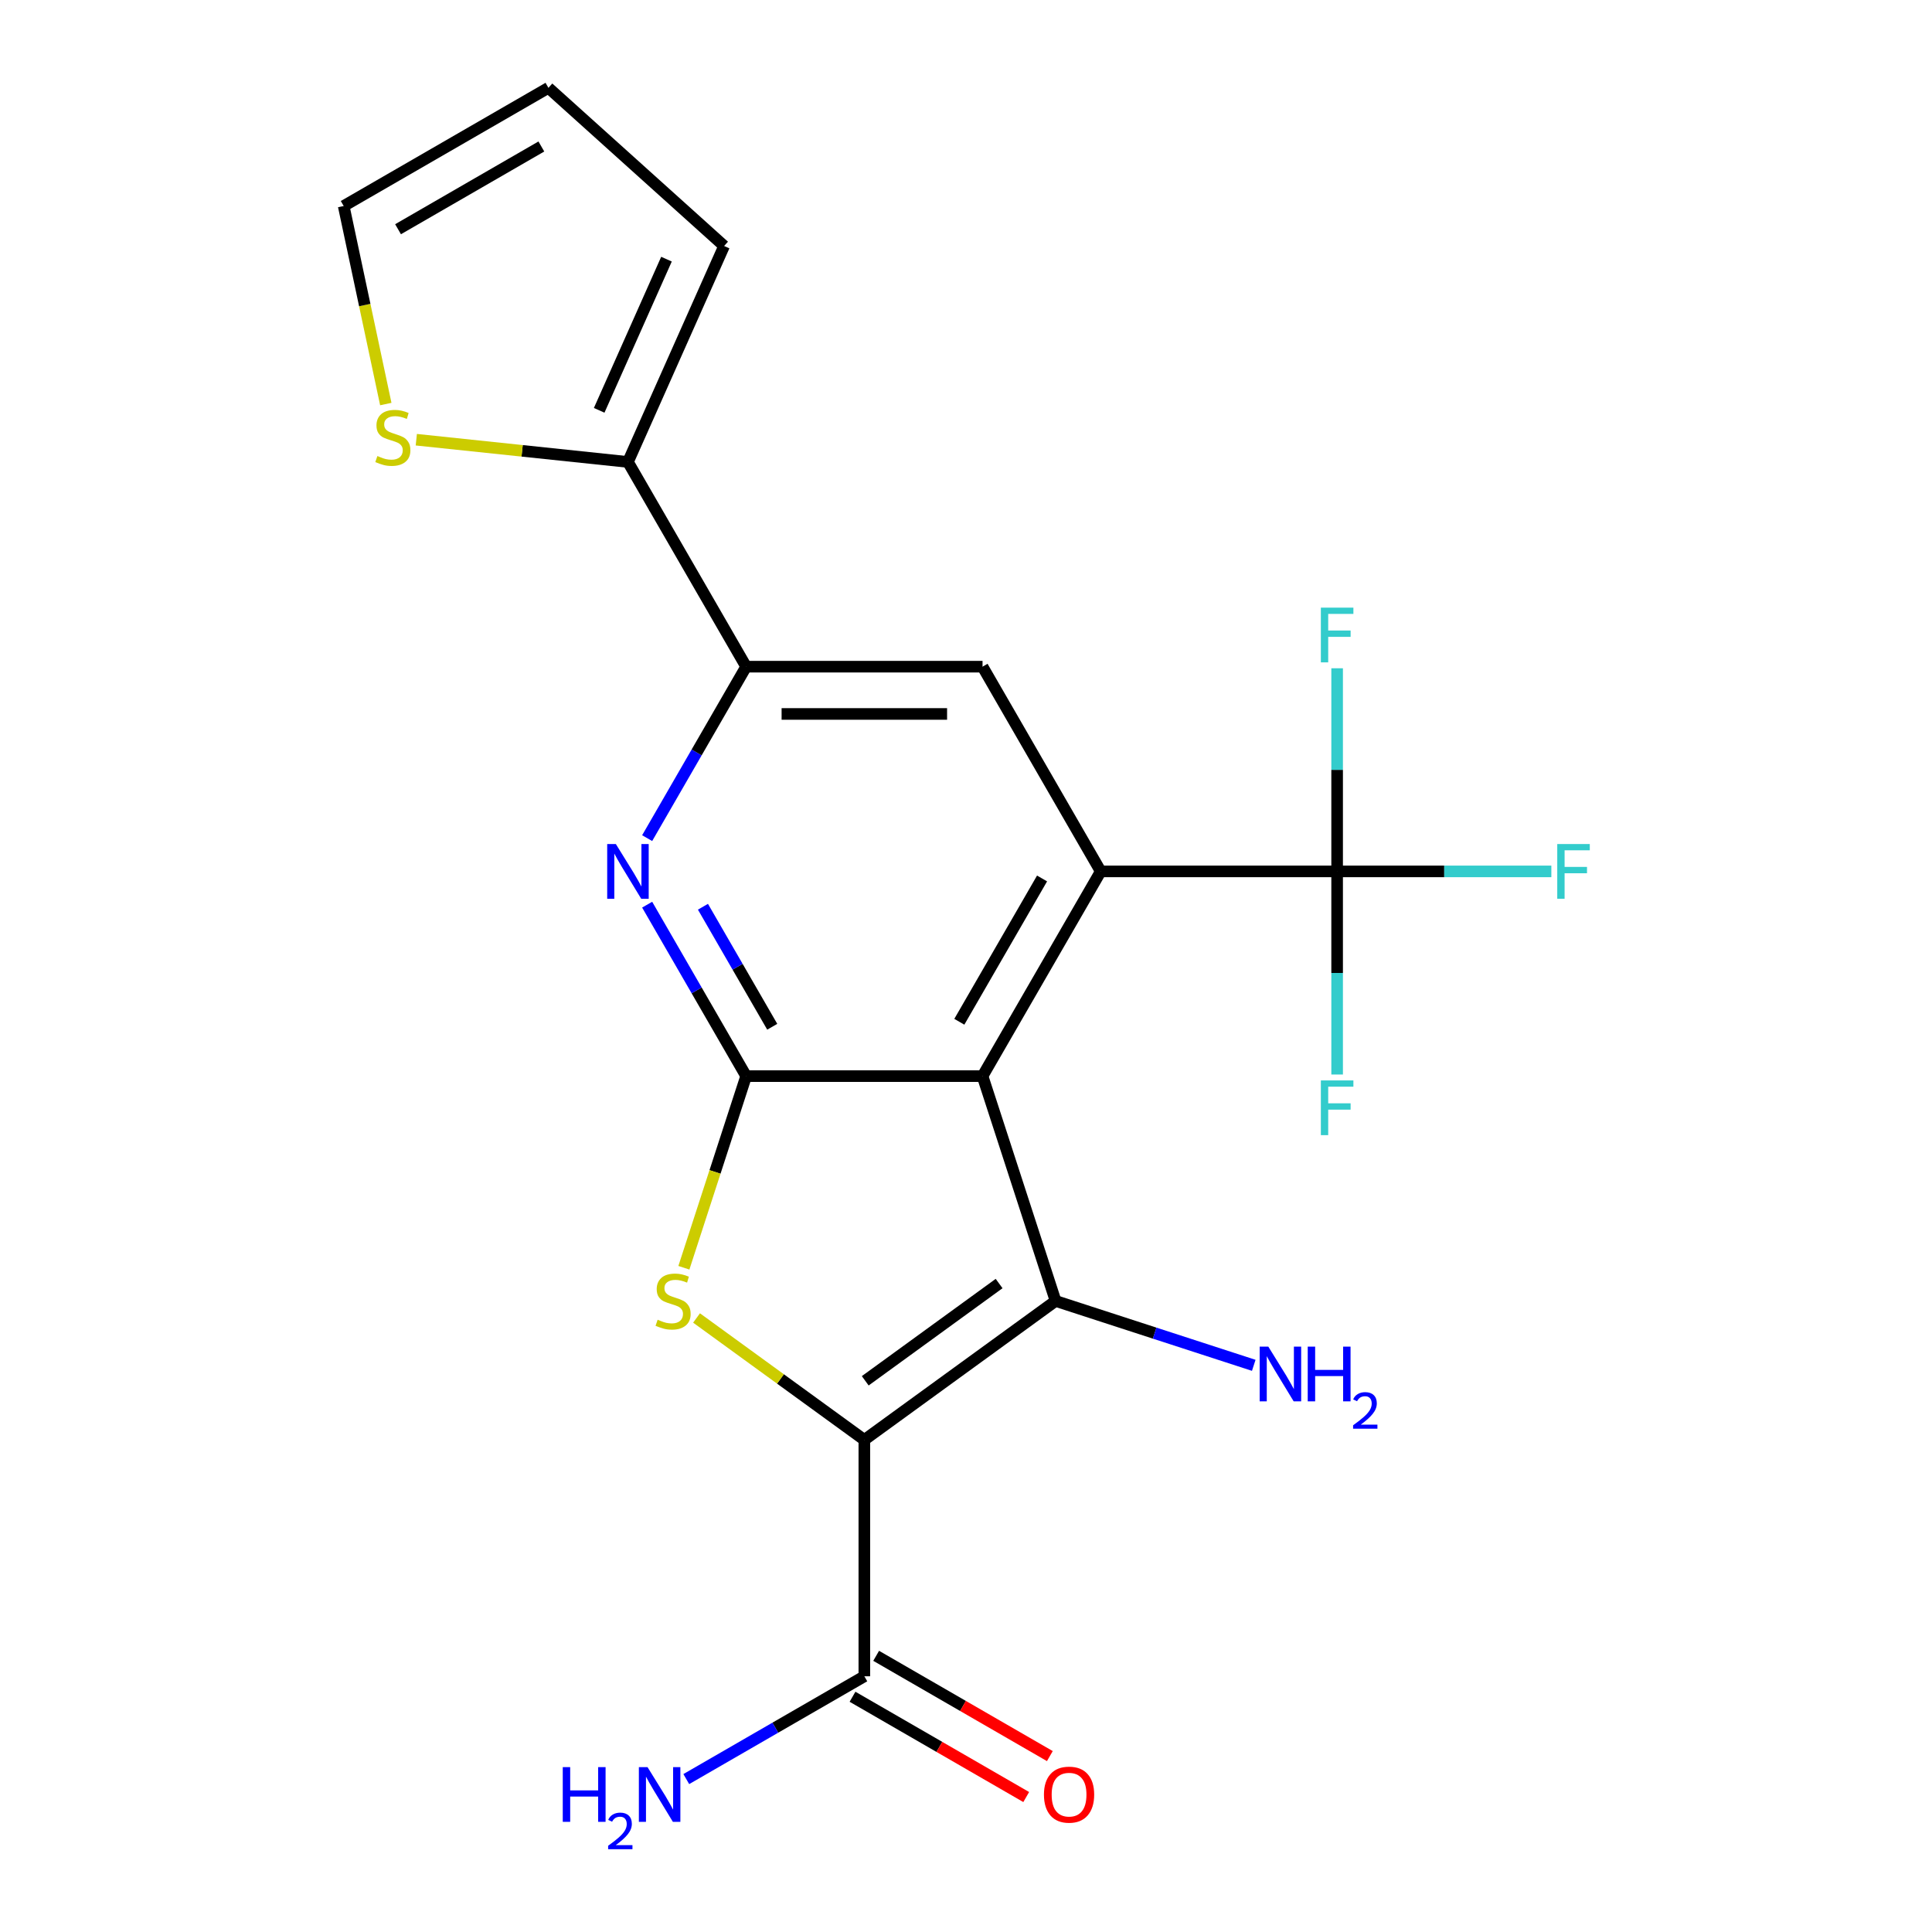 <?xml version='1.0' encoding='iso-8859-1'?>
<svg version='1.1' baseProfile='full'
              xmlns='http://www.w3.org/2000/svg'
                      xmlns:rdkit='http://www.rdkit.org/xml'
                      xmlns:xlink='http://www.w3.org/1999/xlink'
                  xml:space='preserve'
width='1000px' height='1000px' viewBox='0 0 1000 1000'>
<!-- END OF HEADER -->
<rect style='opacity:1.0;fill:#FFFFFF;stroke:none' width='1000' height='1000' x='0' y='0'> </rect>
<path class='bond-1' d='M 447.382,745.285 L 546.371,673.366' style='fill:none;fill-rule:evenodd;stroke:#000000;stroke-width:6px;stroke-linecap:butt;stroke-linejoin:miter;stroke-opacity:1' />
<path class='bond-1' d='M 447.846,714.699 L 517.138,664.356' style='fill:none;fill-rule:evenodd;stroke:#000000;stroke-width:6px;stroke-linecap:butt;stroke-linejoin:miter;stroke-opacity:1' />
<path class='bond-3' d='M 447.382,745.285 L 403.957,713.735' style='fill:none;fill-rule:evenodd;stroke:#000000;stroke-width:6px;stroke-linecap:butt;stroke-linejoin:miter;stroke-opacity:1' />
<path class='bond-3' d='M 403.957,713.735 L 360.532,682.185' style='fill:none;fill-rule:evenodd;stroke:#CCCC00;stroke-width:6px;stroke-linecap:butt;stroke-linejoin:miter;stroke-opacity:1' />
<path class='bond-8' d='M 447.382,745.285 L 447.382,867.642' style='fill:none;fill-rule:evenodd;stroke:#000000;stroke-width:6px;stroke-linecap:butt;stroke-linejoin:miter;stroke-opacity:1' />
<path class='bond-0' d='M 508.56,556.997 L 546.371,673.366' style='fill:none;fill-rule:evenodd;stroke:#000000;stroke-width:6px;stroke-linecap:butt;stroke-linejoin:miter;stroke-opacity:1' />
<path class='bond-4' d='M 508.56,556.997 L 569.739,451.034' style='fill:none;fill-rule:evenodd;stroke:#000000;stroke-width:6px;stroke-linecap:butt;stroke-linejoin:miter;stroke-opacity:1' />
<path class='bond-4' d='M 496.544,528.867 L 539.369,454.692' style='fill:none;fill-rule:evenodd;stroke:#000000;stroke-width:6px;stroke-linecap:butt;stroke-linejoin:miter;stroke-opacity:1' />
<path class='bond-21' d='M 508.56,556.997 L 386.204,556.997' style='fill:none;fill-rule:evenodd;stroke:#000000;stroke-width:6px;stroke-linecap:butt;stroke-linejoin:miter;stroke-opacity:1' />
<path class='bond-12' d='M 546.371,673.366 L 597.655,690.029' style='fill:none;fill-rule:evenodd;stroke:#000000;stroke-width:6px;stroke-linecap:butt;stroke-linejoin:miter;stroke-opacity:1' />
<path class='bond-12' d='M 597.655,690.029 L 648.94,706.692' style='fill:none;fill-rule:evenodd;stroke:#0000FF;stroke-width:6px;stroke-linecap:butt;stroke-linejoin:miter;stroke-opacity:1' />
<path class='bond-2' d='M 386.204,556.997 L 370.089,606.592' style='fill:none;fill-rule:evenodd;stroke:#000000;stroke-width:6px;stroke-linecap:butt;stroke-linejoin:miter;stroke-opacity:1' />
<path class='bond-2' d='M 370.089,606.592 L 353.975,656.187' style='fill:none;fill-rule:evenodd;stroke:#CCCC00;stroke-width:6px;stroke-linecap:butt;stroke-linejoin:miter;stroke-opacity:1' />
<path class='bond-5' d='M 386.204,556.997 L 360.585,512.625' style='fill:none;fill-rule:evenodd;stroke:#000000;stroke-width:6px;stroke-linecap:butt;stroke-linejoin:miter;stroke-opacity:1' />
<path class='bond-5' d='M 360.585,512.625 L 334.967,468.252' style='fill:none;fill-rule:evenodd;stroke:#0000FF;stroke-width:6px;stroke-linecap:butt;stroke-linejoin:miter;stroke-opacity:1' />
<path class='bond-5' d='M 399.711,531.45 L 381.778,500.389' style='fill:none;fill-rule:evenodd;stroke:#000000;stroke-width:6px;stroke-linecap:butt;stroke-linejoin:miter;stroke-opacity:1' />
<path class='bond-5' d='M 381.778,500.389 L 363.845,469.329' style='fill:none;fill-rule:evenodd;stroke:#0000FF;stroke-width:6px;stroke-linecap:butt;stroke-linejoin:miter;stroke-opacity:1' />
<path class='bond-6' d='M 569.739,451.034 L 692.095,451.034' style='fill:none;fill-rule:evenodd;stroke:#000000;stroke-width:6px;stroke-linecap:butt;stroke-linejoin:miter;stroke-opacity:1' />
<path class='bond-9' d='M 569.739,451.034 L 508.56,345.07' style='fill:none;fill-rule:evenodd;stroke:#000000;stroke-width:6px;stroke-linecap:butt;stroke-linejoin:miter;stroke-opacity:1' />
<path class='bond-7' d='M 334.967,433.815 L 360.585,389.442' style='fill:none;fill-rule:evenodd;stroke:#0000FF;stroke-width:6px;stroke-linecap:butt;stroke-linejoin:miter;stroke-opacity:1' />
<path class='bond-7' d='M 360.585,389.442 L 386.204,345.07' style='fill:none;fill-rule:evenodd;stroke:#000000;stroke-width:6px;stroke-linecap:butt;stroke-linejoin:miter;stroke-opacity:1' />
<path class='bond-17' d='M 692.095,451.034 L 747.534,451.034' style='fill:none;fill-rule:evenodd;stroke:#000000;stroke-width:6px;stroke-linecap:butt;stroke-linejoin:miter;stroke-opacity:1' />
<path class='bond-17' d='M 747.534,451.034 L 802.973,451.034' style='fill:none;fill-rule:evenodd;stroke:#33CCCC;stroke-width:6px;stroke-linecap:butt;stroke-linejoin:miter;stroke-opacity:1' />
<path class='bond-18' d='M 692.095,451.034 L 692.095,398.465' style='fill:none;fill-rule:evenodd;stroke:#000000;stroke-width:6px;stroke-linecap:butt;stroke-linejoin:miter;stroke-opacity:1' />
<path class='bond-18' d='M 692.095,398.465 L 692.095,345.896' style='fill:none;fill-rule:evenodd;stroke:#33CCCC;stroke-width:6px;stroke-linecap:butt;stroke-linejoin:miter;stroke-opacity:1' />
<path class='bond-19' d='M 692.095,451.034 L 692.095,503.602' style='fill:none;fill-rule:evenodd;stroke:#000000;stroke-width:6px;stroke-linecap:butt;stroke-linejoin:miter;stroke-opacity:1' />
<path class='bond-19' d='M 692.095,503.602 L 692.095,556.171' style='fill:none;fill-rule:evenodd;stroke:#33CCCC;stroke-width:6px;stroke-linecap:butt;stroke-linejoin:miter;stroke-opacity:1' />
<path class='bond-10' d='M 386.204,345.07 L 325.025,239.106' style='fill:none;fill-rule:evenodd;stroke:#000000;stroke-width:6px;stroke-linecap:butt;stroke-linejoin:miter;stroke-opacity:1' />
<path class='bond-22' d='M 386.204,345.07 L 508.56,345.07' style='fill:none;fill-rule:evenodd;stroke:#000000;stroke-width:6px;stroke-linecap:butt;stroke-linejoin:miter;stroke-opacity:1' />
<path class='bond-22' d='M 404.557,369.541 L 490.207,369.541' style='fill:none;fill-rule:evenodd;stroke:#000000;stroke-width:6px;stroke-linecap:butt;stroke-linejoin:miter;stroke-opacity:1' />
<path class='bond-15' d='M 441.264,878.238 L 486.217,904.191' style='fill:none;fill-rule:evenodd;stroke:#000000;stroke-width:6px;stroke-linecap:butt;stroke-linejoin:miter;stroke-opacity:1' />
<path class='bond-15' d='M 486.217,904.191 L 531.169,930.145' style='fill:none;fill-rule:evenodd;stroke:#FF0000;stroke-width:6px;stroke-linecap:butt;stroke-linejoin:miter;stroke-opacity:1' />
<path class='bond-15' d='M 453.5,857.045 L 498.452,882.999' style='fill:none;fill-rule:evenodd;stroke:#000000;stroke-width:6px;stroke-linecap:butt;stroke-linejoin:miter;stroke-opacity:1' />
<path class='bond-15' d='M 498.452,882.999 L 543.405,908.952' style='fill:none;fill-rule:evenodd;stroke:#FF0000;stroke-width:6px;stroke-linecap:butt;stroke-linejoin:miter;stroke-opacity:1' />
<path class='bond-20' d='M 447.382,867.642 L 401.299,894.247' style='fill:none;fill-rule:evenodd;stroke:#000000;stroke-width:6px;stroke-linecap:butt;stroke-linejoin:miter;stroke-opacity:1' />
<path class='bond-20' d='M 401.299,894.247 L 355.217,920.853' style='fill:none;fill-rule:evenodd;stroke:#0000FF;stroke-width:6px;stroke-linecap:butt;stroke-linejoin:miter;stroke-opacity:1' />
<path class='bond-11' d='M 325.025,239.106 L 270.252,233.349' style='fill:none;fill-rule:evenodd;stroke:#000000;stroke-width:6px;stroke-linecap:butt;stroke-linejoin:miter;stroke-opacity:1' />
<path class='bond-11' d='M 270.252,233.349 L 215.478,227.592' style='fill:none;fill-rule:evenodd;stroke:#CCCC00;stroke-width:6px;stroke-linecap:butt;stroke-linejoin:miter;stroke-opacity:1' />
<path class='bond-13' d='M 325.025,239.106 L 374.792,127.327' style='fill:none;fill-rule:evenodd;stroke:#000000;stroke-width:6px;stroke-linecap:butt;stroke-linejoin:miter;stroke-opacity:1' />
<path class='bond-13' d='M 310.135,212.385 L 344.971,134.141' style='fill:none;fill-rule:evenodd;stroke:#000000;stroke-width:6px;stroke-linecap:butt;stroke-linejoin:miter;stroke-opacity:1' />
<path class='bond-14' d='M 199.687,209.137 L 188.793,157.885' style='fill:none;fill-rule:evenodd;stroke:#CCCC00;stroke-width:6px;stroke-linecap:butt;stroke-linejoin:miter;stroke-opacity:1' />
<path class='bond-14' d='M 188.793,157.885 L 177.899,106.633' style='fill:none;fill-rule:evenodd;stroke:#000000;stroke-width:6px;stroke-linecap:butt;stroke-linejoin:miter;stroke-opacity:1' />
<path class='bond-16' d='M 374.792,127.327 L 283.863,45.455' style='fill:none;fill-rule:evenodd;stroke:#000000;stroke-width:6px;stroke-linecap:butt;stroke-linejoin:miter;stroke-opacity:1' />
<path class='bond-23' d='M 177.899,106.633 L 283.863,45.455' style='fill:none;fill-rule:evenodd;stroke:#000000;stroke-width:6px;stroke-linecap:butt;stroke-linejoin:miter;stroke-opacity:1' />
<path class='bond-23' d='M 206.03,118.649 L 280.205,75.824' style='fill:none;fill-rule:evenodd;stroke:#000000;stroke-width:6px;stroke-linecap:butt;stroke-linejoin:miter;stroke-opacity:1' />
<path  class='atom-4' d='M 340.393 683.086
Q 340.713 683.206, 342.033 683.766
Q 343.353 684.326, 344.793 684.686
Q 346.273 685.006, 347.713 685.006
Q 350.393 685.006, 351.953 683.726
Q 353.513 682.406, 353.513 680.126
Q 353.513 678.566, 352.713 677.606
Q 351.953 676.646, 350.753 676.126
Q 349.553 675.606, 347.553 675.006
Q 345.033 674.246, 343.513 673.526
Q 342.033 672.806, 340.953 671.286
Q 339.913 669.766, 339.913 667.206
Q 339.913 663.646, 342.313 661.446
Q 344.753 659.246, 349.553 659.246
Q 352.833 659.246, 356.553 660.806
L 355.633 663.886
Q 352.233 662.486, 349.673 662.486
Q 346.913 662.486, 345.393 663.646
Q 343.873 664.766, 343.913 666.726
Q 343.913 668.246, 344.673 669.166
Q 345.473 670.086, 346.593 670.606
Q 347.753 671.126, 349.673 671.726
Q 352.233 672.526, 353.753 673.326
Q 355.273 674.126, 356.353 675.766
Q 357.473 677.366, 357.473 680.126
Q 357.473 684.046, 354.833 686.166
Q 352.233 688.246, 347.873 688.246
Q 345.353 688.246, 343.433 687.686
Q 341.553 687.166, 339.313 686.246
L 340.393 683.086
' fill='#CCCC00'/>
<path  class='atom-6' d='M 318.765 436.874
L 328.045 451.874
Q 328.965 453.354, 330.445 456.034
Q 331.925 458.714, 332.005 458.874
L 332.005 436.874
L 335.765 436.874
L 335.765 465.194
L 331.885 465.194
L 321.925 448.794
Q 320.765 446.874, 319.525 444.674
Q 318.325 442.474, 317.965 441.794
L 317.965 465.194
L 314.285 465.194
L 314.285 436.874
L 318.765 436.874
' fill='#0000FF'/>
<path  class='atom-12' d='M 195.339 236.036
Q 195.659 236.156, 196.979 236.716
Q 198.299 237.276, 199.739 237.636
Q 201.219 237.956, 202.659 237.956
Q 205.339 237.956, 206.899 236.676
Q 208.459 235.356, 208.459 233.076
Q 208.459 231.516, 207.659 230.556
Q 206.899 229.596, 205.699 229.076
Q 204.499 228.556, 202.499 227.956
Q 199.979 227.196, 198.459 226.476
Q 196.979 225.756, 195.899 224.236
Q 194.859 222.716, 194.859 220.156
Q 194.859 216.596, 197.259 214.396
Q 199.699 212.196, 204.499 212.196
Q 207.779 212.196, 211.499 213.756
L 210.579 216.836
Q 207.179 215.436, 204.619 215.436
Q 201.859 215.436, 200.339 216.596
Q 198.819 217.716, 198.859 219.676
Q 198.859 221.196, 199.619 222.116
Q 200.419 223.036, 201.539 223.556
Q 202.699 224.076, 204.619 224.676
Q 207.179 225.476, 208.699 226.276
Q 210.219 227.076, 211.299 228.716
Q 212.419 230.316, 212.419 233.076
Q 212.419 236.996, 209.779 239.116
Q 207.179 241.196, 202.819 241.196
Q 200.299 241.196, 198.379 240.636
Q 196.499 240.116, 194.259 239.196
L 195.339 236.036
' fill='#CCCC00'/>
<path  class='atom-13' d='M 656.479 697.016
L 665.759 712.016
Q 666.679 713.496, 668.159 716.176
Q 669.639 718.856, 669.719 719.016
L 669.719 697.016
L 673.479 697.016
L 673.479 725.336
L 669.599 725.336
L 659.639 708.936
Q 658.479 707.016, 657.239 704.816
Q 656.039 702.616, 655.679 701.936
L 655.679 725.336
L 651.999 725.336
L 651.999 697.016
L 656.479 697.016
' fill='#0000FF'/>
<path  class='atom-13' d='M 676.879 697.016
L 680.719 697.016
L 680.719 709.056
L 695.199 709.056
L 695.199 697.016
L 699.039 697.016
L 699.039 725.336
L 695.199 725.336
L 695.199 712.256
L 680.719 712.256
L 680.719 725.336
L 676.879 725.336
L 676.879 697.016
' fill='#0000FF'/>
<path  class='atom-13' d='M 700.411 724.342
Q 701.098 722.573, 702.735 721.597
Q 704.371 720.593, 706.642 720.593
Q 709.467 720.593, 711.051 722.125
Q 712.635 723.656, 712.635 726.375
Q 712.635 729.147, 710.575 731.734
Q 708.543 734.321, 704.319 737.384
L 712.951 737.384
L 712.951 739.496
L 700.359 739.496
L 700.359 737.727
Q 703.843 735.245, 705.903 733.397
Q 707.988 731.549, 708.991 729.886
Q 709.995 728.223, 709.995 726.507
Q 709.995 724.712, 709.097 723.709
Q 708.199 722.705, 706.642 722.705
Q 705.137 722.705, 704.134 723.313
Q 703.131 723.92, 702.418 725.266
L 700.411 724.342
' fill='#0000FF'/>
<path  class='atom-16' d='M 540.346 928.9
Q 540.346 922.1, 543.706 918.3
Q 547.066 914.5, 553.346 914.5
Q 559.626 914.5, 562.986 918.3
Q 566.346 922.1, 566.346 928.9
Q 566.346 935.78, 562.946 939.7
Q 559.546 943.58, 553.346 943.58
Q 547.106 943.58, 543.706 939.7
Q 540.346 935.82, 540.346 928.9
M 553.346 940.38
Q 557.666 940.38, 559.986 937.5
Q 562.346 934.58, 562.346 928.9
Q 562.346 923.34, 559.986 920.54
Q 557.666 917.7, 553.346 917.7
Q 549.026 917.7, 546.666 920.5
Q 544.346 923.3, 544.346 928.9
Q 544.346 934.62, 546.666 937.5
Q 549.026 940.38, 553.346 940.38
' fill='#FF0000'/>
<path  class='atom-18' d='M 806.032 436.874
L 822.872 436.874
L 822.872 440.114
L 809.832 440.114
L 809.832 448.714
L 821.432 448.714
L 821.432 451.994
L 809.832 451.994
L 809.832 465.194
L 806.032 465.194
L 806.032 436.874
' fill='#33CCCC'/>
<path  class='atom-19' d='M 683.675 314.517
L 700.515 314.517
L 700.515 317.757
L 687.475 317.757
L 687.475 326.357
L 699.075 326.357
L 699.075 329.637
L 687.475 329.637
L 687.475 342.837
L 683.675 342.837
L 683.675 314.517
' fill='#33CCCC'/>
<path  class='atom-20' d='M 683.675 559.23
L 700.515 559.23
L 700.515 562.47
L 687.475 562.47
L 687.475 571.07
L 699.075 571.07
L 699.075 574.35
L 687.475 574.35
L 687.475 587.55
L 683.675 587.55
L 683.675 559.23
' fill='#33CCCC'/>
<path  class='atom-21' d='M 291.285 914.66
L 295.125 914.66
L 295.125 926.7
L 309.605 926.7
L 309.605 914.66
L 313.445 914.66
L 313.445 942.98
L 309.605 942.98
L 309.605 929.9
L 295.125 929.9
L 295.125 942.98
L 291.285 942.98
L 291.285 914.66
' fill='#0000FF'/>
<path  class='atom-21' d='M 314.818 941.986
Q 315.504 940.218, 317.141 939.241
Q 318.778 938.238, 321.048 938.238
Q 323.873 938.238, 325.457 939.769
Q 327.041 941.3, 327.041 944.019
Q 327.041 946.791, 324.982 949.378
Q 322.949 951.966, 318.725 955.028
L 327.358 955.028
L 327.358 957.14
L 314.765 957.14
L 314.765 955.371
Q 318.25 952.89, 320.309 951.042
Q 322.395 949.194, 323.398 947.53
Q 324.401 945.867, 324.401 944.151
Q 324.401 942.356, 323.504 941.353
Q 322.606 940.35, 321.048 940.35
Q 319.544 940.35, 318.54 940.957
Q 317.537 941.564, 316.824 942.91
L 314.818 941.986
' fill='#0000FF'/>
<path  class='atom-21' d='M 335.158 914.66
L 344.438 929.66
Q 345.358 931.14, 346.838 933.82
Q 348.318 936.5, 348.398 936.66
L 348.398 914.66
L 352.158 914.66
L 352.158 942.98
L 348.278 942.98
L 338.318 926.58
Q 337.158 924.66, 335.918 922.46
Q 334.718 920.26, 334.358 919.58
L 334.358 942.98
L 330.678 942.98
L 330.678 914.66
L 335.158 914.66
' fill='#0000FF'/>
</svg>
